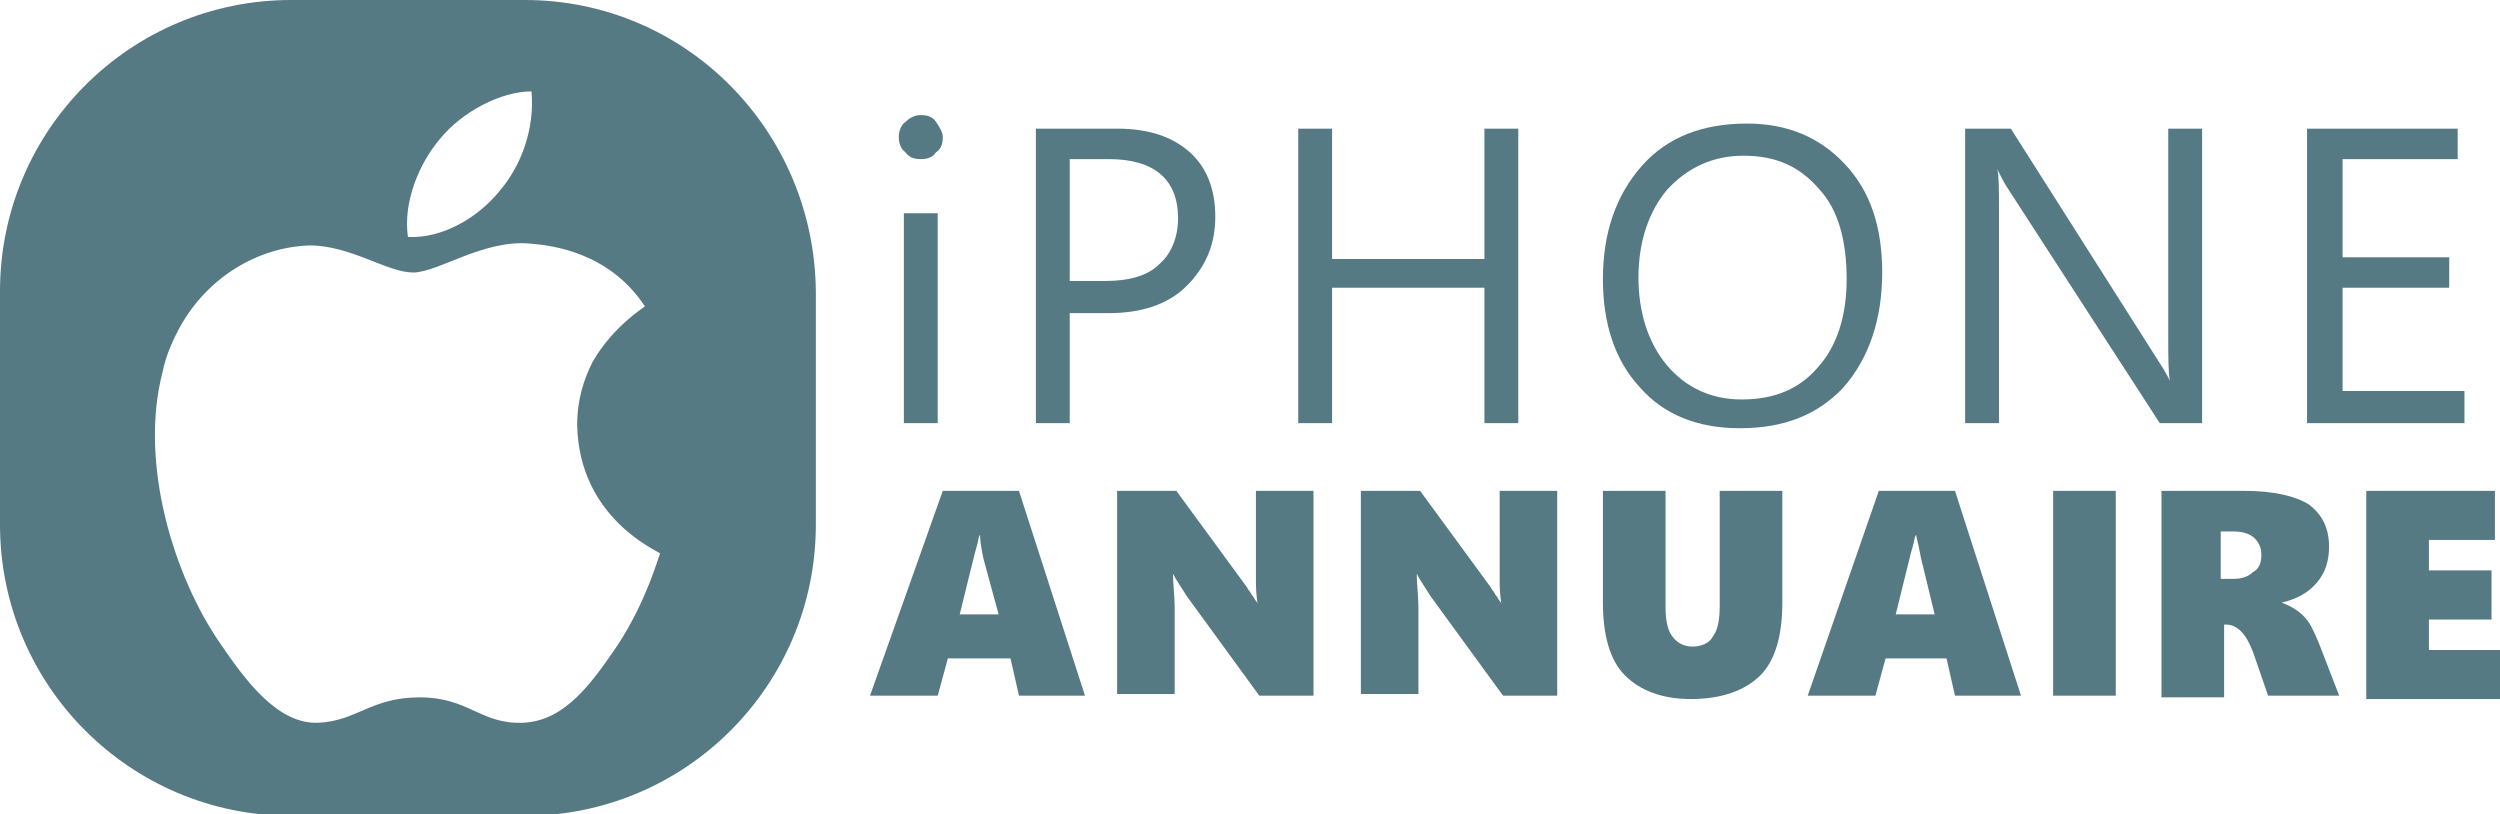 <?xml version="1.0" encoding="utf-8"?>
<!-- Generator: Adobe Illustrator 24.1.0, SVG Export Plug-In . SVG Version: 6.00 Build 0)  -->
<svg version="1.1" id="Layer_1" xmlns="http://www.w3.org/2000/svg" xmlns:xlink="http://www.w3.org/1999/xlink" x="0px" y="0px"
	 width="147.7px" height="48.1px" viewBox="0 0 147.7 48.1" style="enable-background:new 0 0 147.7 48.1;" xml:space="preserve">
<style type="text/css">
	.st0{fill:#567A84;}
</style>
<g>
	<g>
		<path class="st0" d="M54.4,9.4c-0.4,0-0.7-0.1-0.9-0.4c-0.3-0.2-0.4-0.6-0.4-0.9s0.1-0.7,0.4-0.9C53.7,7,54,6.8,54.4,6.8
			c0.4,0,0.7,0.1,0.9,0.4s0.4,0.6,0.4,0.9c0,0.4-0.1,0.7-0.4,0.9C55.1,9.3,54.8,9.4,54.4,9.4z M55.4,25h-2V12.6h2V25z"/>
		<path class="st0" d="M63.2,18.4V25h-2V7.6H66c1.9,0,3.3,0.5,4.3,1.4s1.5,2.2,1.5,3.8c0,1.7-0.6,3-1.7,4.1
			c-1.1,1.1-2.7,1.6-4.6,1.6H63.2z M63.2,9.4v7.2h2.1c1.4,0,2.5-0.3,3.2-1c0.7-0.6,1.1-1.6,1.1-2.7c0-2.3-1.4-3.5-4.1-3.5H63.2z"/>
		<path class="st0" d="M89.7,25h-2v-8h-9v8h-2V7.6h2v7.7h9V7.6h2V25z"/>
		<path class="st0" d="M102.8,25.3c-2.5,0-4.5-0.8-5.9-2.4c-1.5-1.6-2.2-3.8-2.2-6.4c0-2.8,0.8-5,2.3-6.7c1.5-1.7,3.6-2.5,6.2-2.5
			c2.4,0,4.3,0.8,5.8,2.4c1.5,1.6,2.2,3.7,2.2,6.4c0,2.8-0.8,5.1-2.3,6.8C107.4,24.5,105.4,25.3,102.8,25.3z M103,9.2
			c-1.8,0-3.3,0.7-4.5,2c-1.1,1.3-1.7,3.1-1.7,5.2c0,2.1,0.6,3.9,1.7,5.2c1.1,1.3,2.6,2,4.4,2c1.9,0,3.4-0.6,4.5-1.9
			c1.1-1.2,1.7-3,1.7-5.2c0-2.3-0.5-4.1-1.6-5.3C106.3,9.8,104.9,9.2,103,9.2z"/>
		<path class="st0" d="M130.1,25h-2.5l-9-13.9c-0.2-0.3-0.4-0.7-0.6-1.1H118c0.1,0.4,0.1,1.2,0.1,2.4V25h-2V7.6h2.7l8.7,13.7
			c0.4,0.6,0.6,1,0.7,1.2h0c-0.1-0.5-0.1-1.4-0.1-2.6V7.6h2V25z"/>
		<path class="st0" d="M145.5,25h-9.2V7.6h8.9v1.8h-6.8v5.8h6.3v1.8h-6.3v6.1h7.2V25z"/>
		<path class="st0" d="M60.2,41.1l-0.5-2.2H56l-0.6,2.2h-4L55.7,29h4.5l3.9,12.1H60.2z M57.9,31.6L57.9,31.6
			c-0.1,0.1-0.1,0.4-0.2,0.7c-0.1,0.3-0.4,1.6-1,4H59L58.1,33C58,32.5,57.9,32,57.9,31.6z"/>
		<path class="st0" d="M74.4,41.1l-4.3-5.9c-0.3-0.5-0.6-0.9-0.8-1.3h0c0,0.6,0.1,1.3,0.1,2v5.1h-3.4V29h3.5l4.1,5.6
			c0.1,0.1,0.1,0.2,0.2,0.3s0.1,0.2,0.2,0.3c0.1,0.1,0.1,0.2,0.2,0.3s0.1,0.2,0.1,0.3h0c0-0.2-0.1-0.7-0.1-1.3V29h3.4v12.1H74.4z"/>
		<path class="st0" d="M88.8,41.1l-4.3-5.9c-0.3-0.5-0.6-0.9-0.8-1.3h0c0,0.6,0.1,1.3,0.1,2v5.1h-3.4V29h3.5l4.1,5.6
			c0.1,0.1,0.1,0.2,0.2,0.3s0.1,0.2,0.2,0.3c0.1,0.1,0.1,0.2,0.2,0.3s0.1,0.2,0.1,0.3h0c0-0.2-0.1-0.7-0.1-1.3V29H92v12.1H88.8z"/>
		<path class="st0" d="M105.3,35.6c0,1.9-0.4,3.4-1.3,4.3c-0.9,0.9-2.3,1.4-4.1,1.4c-1.7,0-3-0.5-3.9-1.4c-0.9-0.9-1.3-2.4-1.3-4.3
			V29h3.7v6.8c0,0.8,0.1,1.4,0.4,1.8s0.7,0.6,1.2,0.6c0.5,0,1-0.2,1.2-0.6c0.3-0.4,0.4-1,0.4-1.8V29h3.7V35.6z"/>
		<path class="st0" d="M115.5,41.1l-0.5-2.2h-3.6l-0.6,2.2h-4L111,29h4.5l3.9,12.1H115.5z M113.2,31.6L113.2,31.6
			c-0.1,0.1-0.1,0.4-0.2,0.7c-0.1,0.3-0.4,1.6-1,4h2.3l-0.8-3.3C113.4,32.5,113.3,32,113.2,31.6z"/>
		<path class="st0" d="M121.3,41.1V29h3.7v12.1H121.3z"/>
		<path class="st0" d="M134,41.1l-0.9-2.6c-0.2-0.5-0.4-0.9-0.7-1.2s-0.6-0.4-0.9-0.4h-0.1v4.3h-3.7V29h4.9c1.7,0,3,0.3,3.8,0.8
			c0.8,0.6,1.2,1.4,1.2,2.5c0,0.8-0.2,1.5-0.7,2.1c-0.5,0.6-1.2,1-2.1,1.2v0c0.5,0.2,0.9,0.4,1.3,0.8s0.6,0.9,0.9,1.6l1.2,3.1H134z
			 M133.6,32.8c0-0.4-0.1-0.7-0.4-1c-0.2-0.2-0.6-0.4-1.2-0.4h-0.8v2.8h0.7c0.5,0,0.9-0.1,1.2-0.4C133.5,33.6,133.6,33.2,133.6,32.8
			z"/>
		<path class="st0" d="M139.8,41.1V29h7.6v2.9h-3.9v1.8h3.7v2.9h-3.7v1.8h4.2v2.9H139.8z"/>
	</g>
</g>
<path class="st0" d="M31,0H17.2C7.7,0,0,7.7,0,17.2V31c0,9.5,7.7,17.2,17.2,17.2H31c9.5,0,17.2-7.7,17.2-17.2V17.2
	C48.1,7.7,40.5,0,31,0z M26,8.2c1.3-1.6,3.6-2.8,5.4-2.8c0.2,2.2-0.6,4.4-1.9,5.9v0c-1.3,1.6-3.4,2.8-5.4,2.7
	C23.8,11.9,24.8,9.6,26,8.2z M36.5,38.1c-1.5,2.2-3.1,4.5-5.6,4.6c-2.5,0.1-3.2-1.5-6.1-1.5s-3.7,1.4-6,1.5
	c-2.4,0.1-4.3-2.5-5.8-4.7c-2.7-3.9-4.8-10.6-3.4-16c0.2-1,0.6-1.9,1.1-2.8c1.6-2.8,4.5-4.6,7.6-4.7c2.4,0,4.6,1.6,6.1,1.6
	s4.2-2,7-1.7c1.2,0.1,4.6,0.5,6.7,3.7c-0.1,0.1-1.9,1.2-3.1,3.3c-0.5,1-0.9,2.2-0.9,3.7c0.1,5.6,4.9,7.5,4.9,7.6
	C38.9,32.9,38.2,35.5,36.5,38.1z"/>
</svg>
